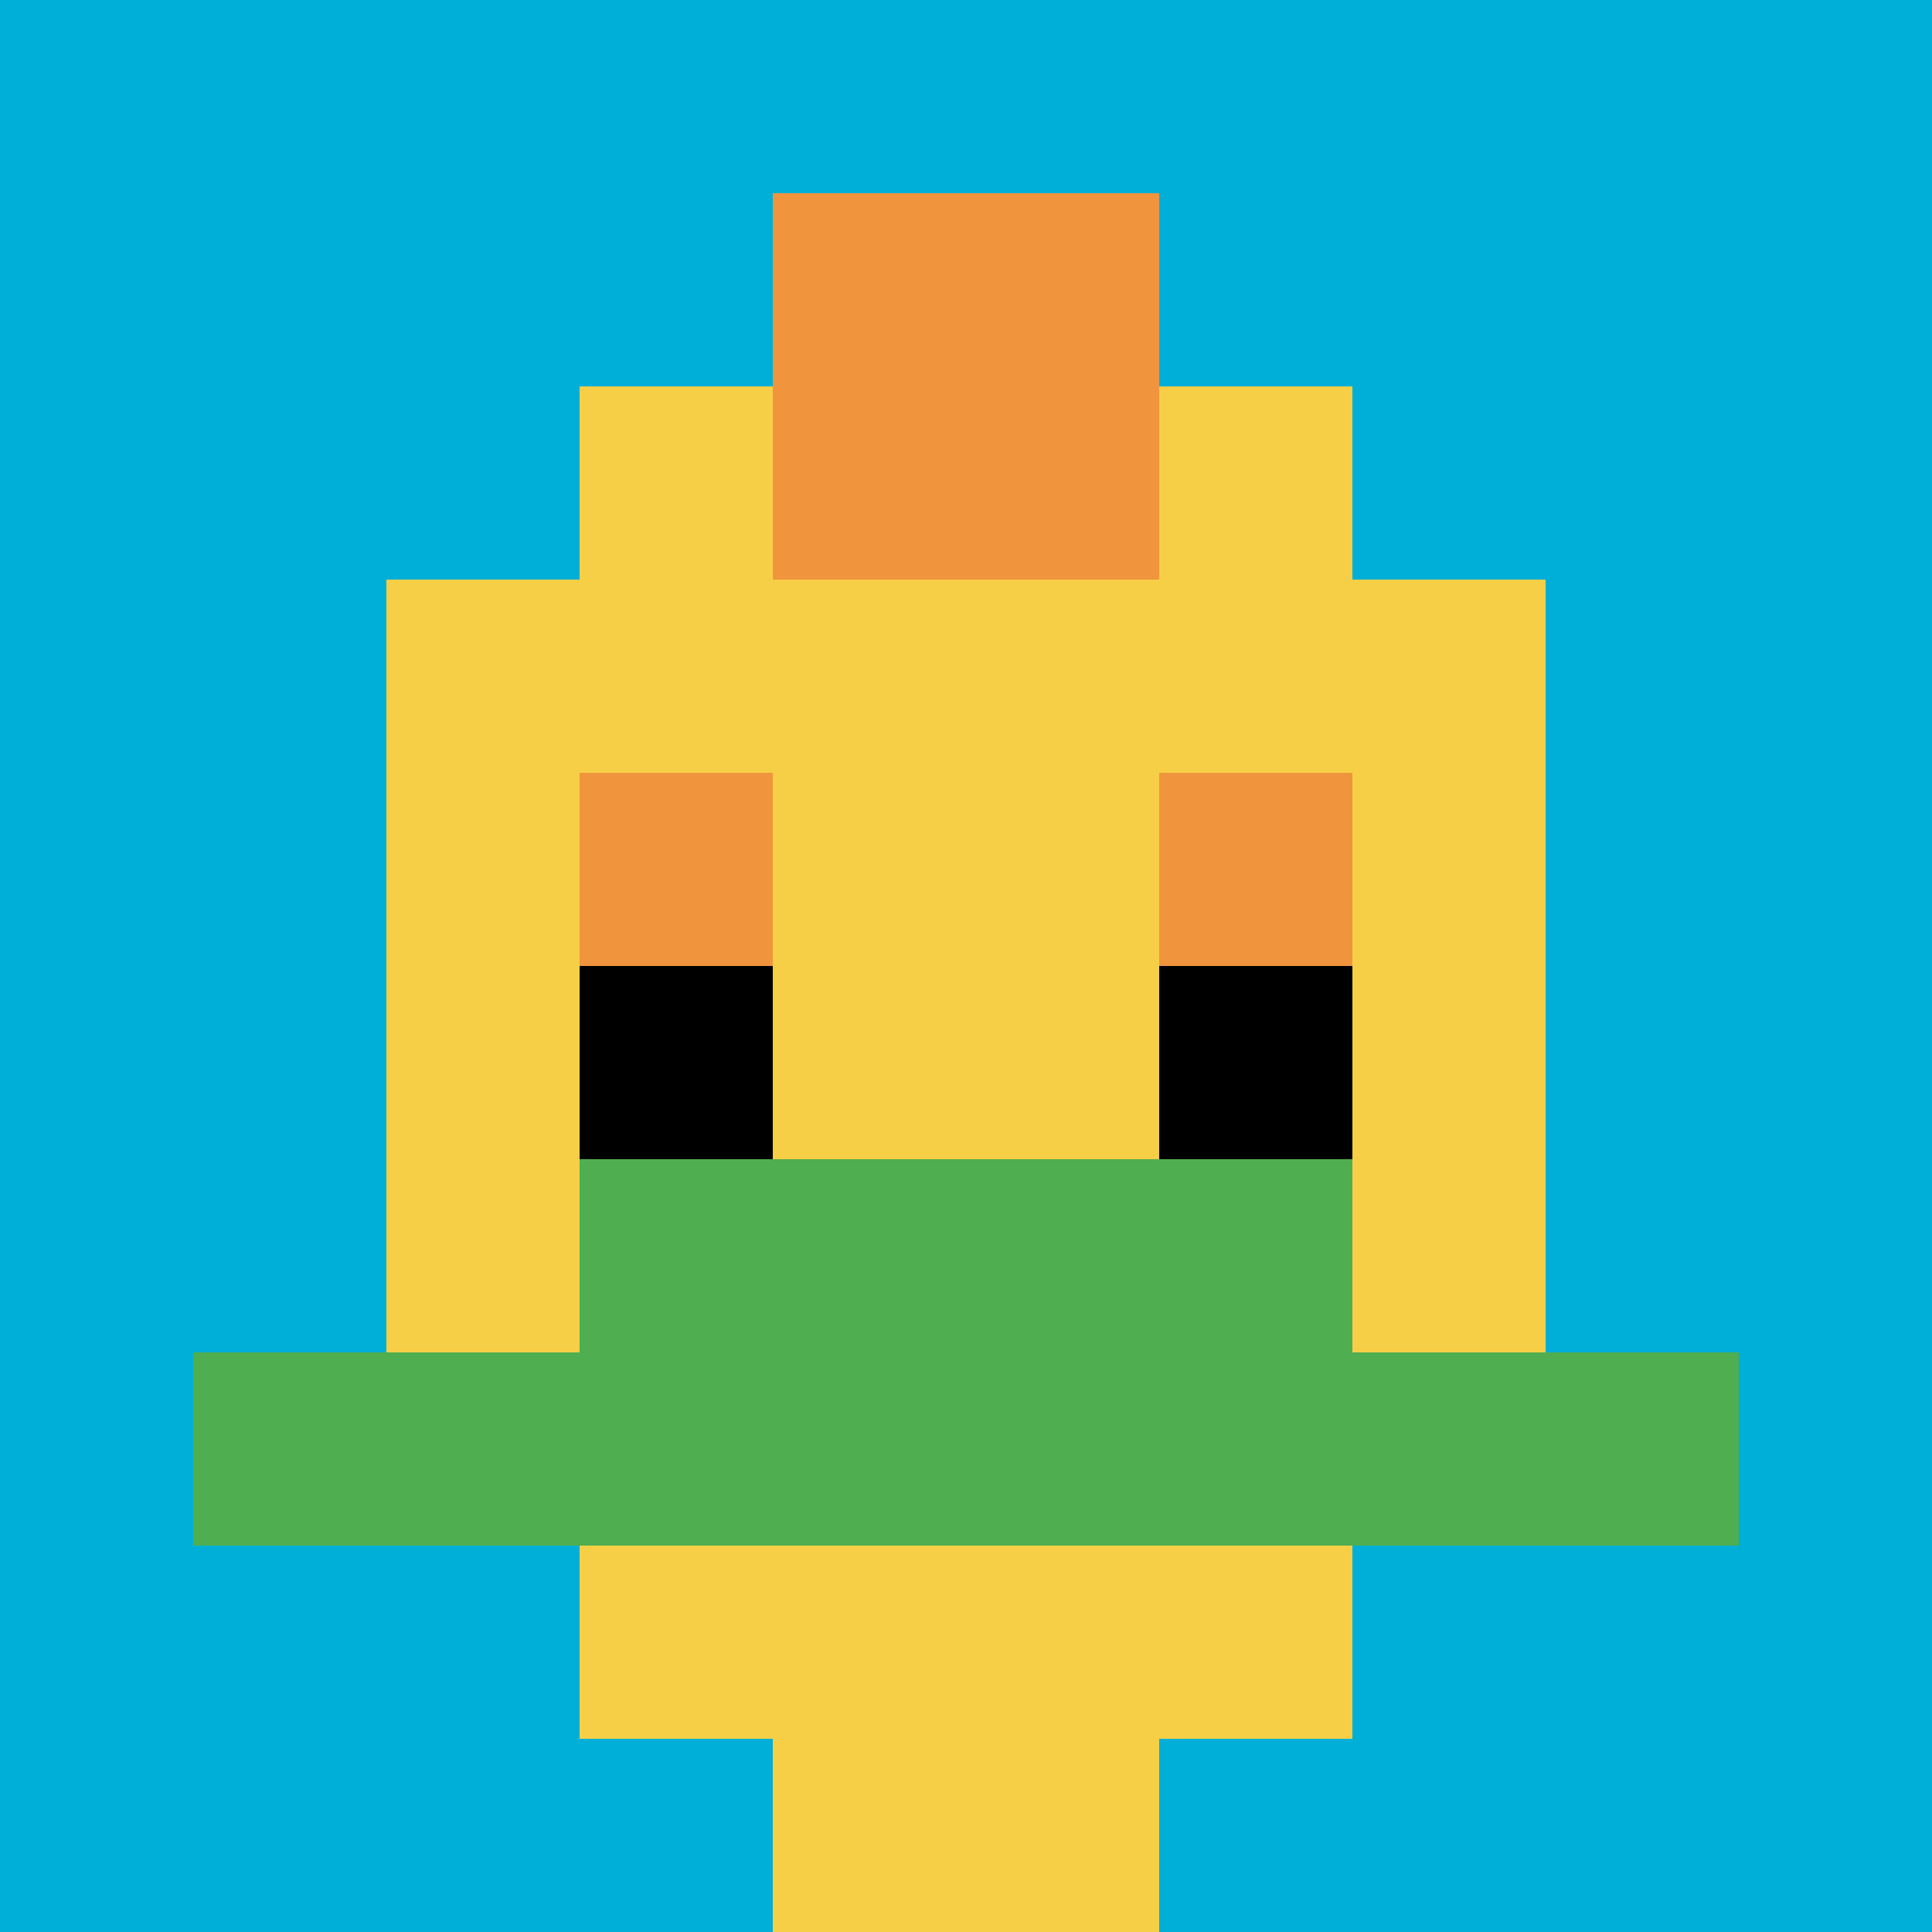 <svg xmlns="http://www.w3.org/2000/svg" version="1.1" width="940" height="940"><title>'goose-pfp-92967' by Dmitri Cherniak</title><desc>seed=92967
backgroundColor=#332b2b
padding=20
innerPadding=0
timeout=500
dimension=1
border=false
Save=function(){return n.handleSave()}
frame=38

Rendered at Sun Sep 15 2024 17:25:26 GMT+0100 (West Africa Standard Time)
Generated in 1ms
</desc><defs></defs><rect width="100%" height="100%" fill="#332b2b"></rect><g><g id="0-0"><rect x="0" y="0" height="940" width="940" fill="#00AFD7"></rect><g><rect id="0-0-3-2-4-7" x="282" y="188" width="376" height="658" fill="#F7CF46"></rect><rect id="0-0-2-3-6-5" x="188" y="282" width="564" height="470" fill="#F7CF46"></rect><rect id="0-0-4-8-2-2" x="376" y="752" width="188" height="188" fill="#F7CF46"></rect><rect id="0-0-1-7-8-1" x="94" y="658" width="752" height="94" fill="#4FAE4F"></rect><rect id="0-0-3-6-4-2" x="282" y="564" width="376" height="188" fill="#4FAE4F"></rect><rect id="0-0-3-4-1-1" x="282" y="376" width="94" height="94" fill="#F0943E"></rect><rect id="0-0-6-4-1-1" x="564" y="376" width="94" height="94" fill="#F0943E"></rect><rect id="0-0-3-5-1-1" x="282" y="470" width="94" height="94" fill="#000000"></rect><rect id="0-0-6-5-1-1" x="564" y="470" width="94" height="94" fill="#000000"></rect><rect id="0-0-4-1-2-2" x="376" y="94" width="188" height="188" fill="#F0943E"></rect></g><rect x="0" y="0" stroke="white" stroke-width="0" height="940" width="940" fill="none"></rect></g></g></svg>